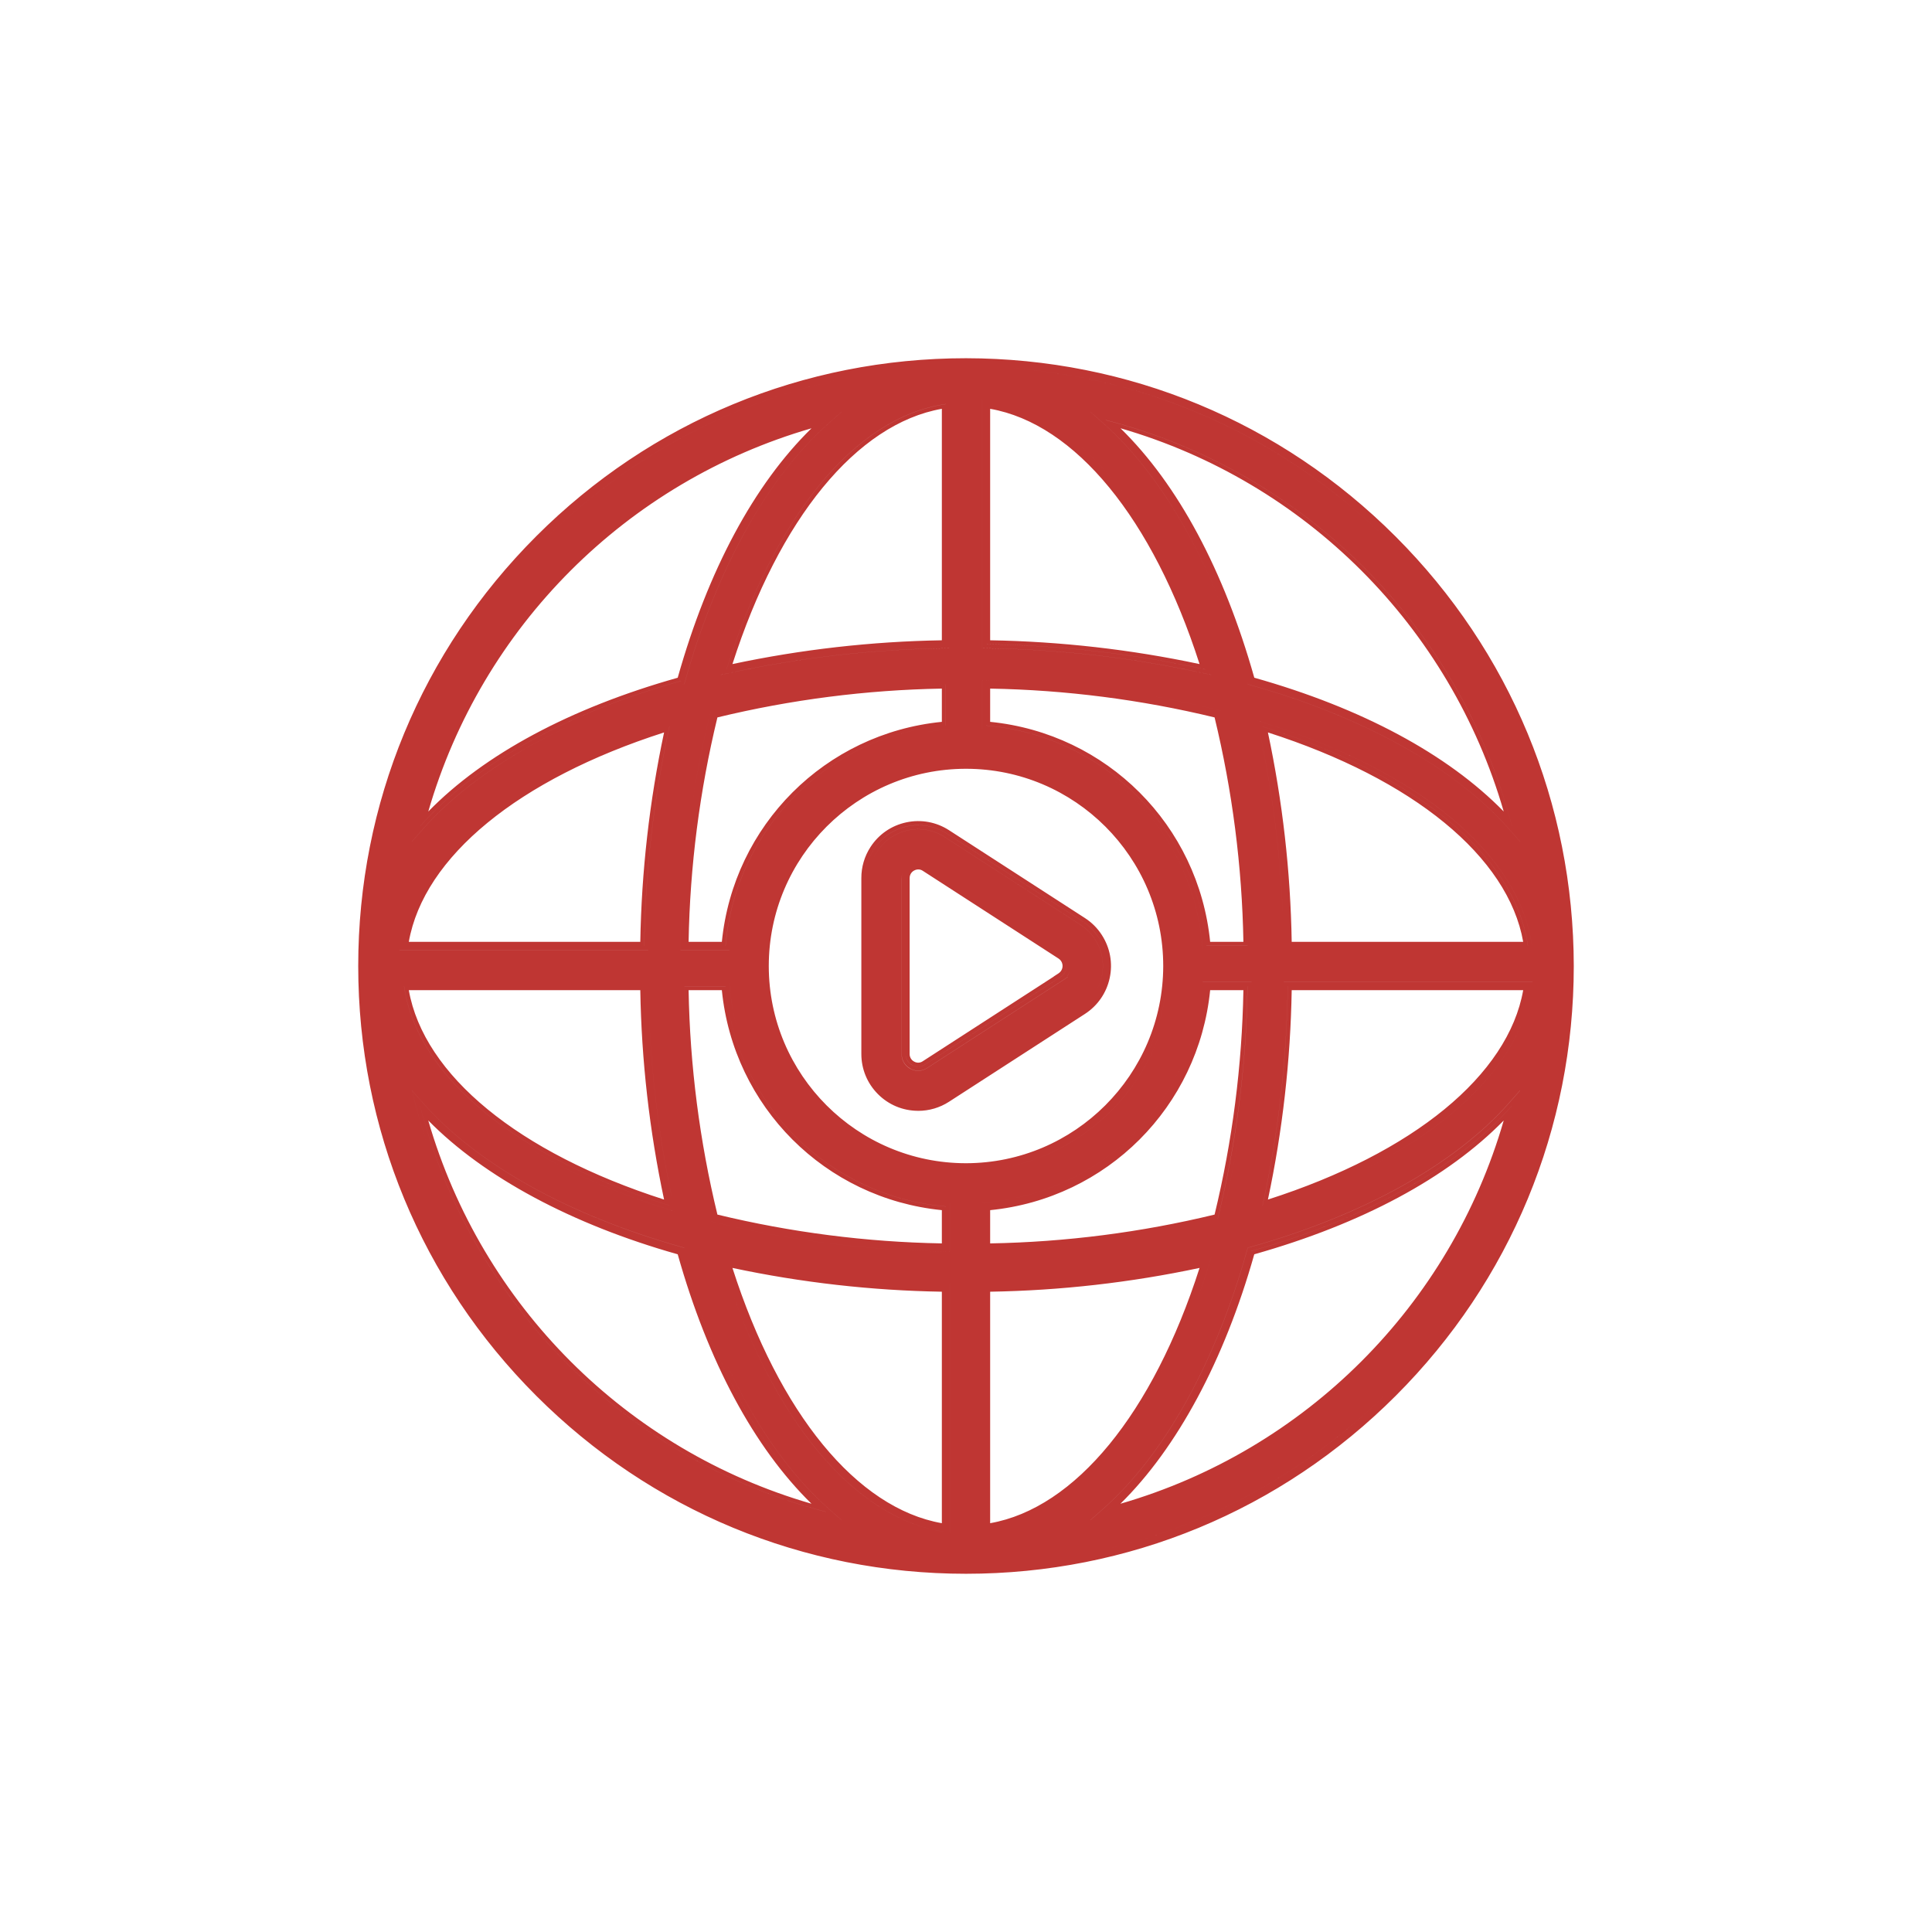<svg xmlns="http://www.w3.org/2000/svg" id="Layer_1" data-name="Layer 1" viewBox="0 0 720 720"><defs><style>      .cls-1 {        fill: #bf3633;      }    </style></defs><path class="cls-1" d="M360,583.5c59.7,0,115.82-23.25,158.04-65.46,42.21-42.21,65.46-98.34,65.46-158.04-.07-59.67-23.34-115.77-65.54-157.96-42.19-42.19-98.3-65.47-157.96-65.54-59.7,0-115.82,23.25-158.04,65.46-42.21,42.21-65.46,98.34-65.46,158.04s23.25,115.83,65.46,158.04c42.21,42.21,98.34,65.46,158.04,65.46ZM354,571.14l-1.71-.24c-33.99-4.82-65-42.18-82.97-99.94l-.77-2.46,2.52.55c26.71,5.86,54.11,9.01,81.45,9.36l1.48.02v92.71ZM354,466.42l-1.52-.02c-29.19-.4-58.37-4.12-86.72-11.06l-.88-.22-.22-.88c-6.94-28.36-10.66-57.53-11.06-86.72l-.02-1.52h18.18l.12,1.37c3.66,43.13,37.62,77.09,80.75,80.75l1.37.12v18.18ZM253.58,354l.02-1.52c.4-29.19,4.12-58.37,11.06-86.72l.22-.88.88-.22c28.35-6.94,57.53-10.66,86.72-11.06l1.52-.02v18.18l-1.37.12c-43.13,3.66-77.09,37.62-80.75,80.75l-.12,1.37h-18.18ZM366,571.14v-92.71l1.48-.02c27.34-.35,54.74-3.5,81.45-9.36l2.52-.55-.77,2.46c-17.97,57.75-48.99,95.11-82.97,99.94l-1.71.24ZM366,466.42v-18.18l1.37-.12c43.13-3.66,77.09-37.62,80.75-80.75l.12-1.37h18.18l-.02,1.52c-.4,29.19-4.12,58.37-11.06,86.72l-.22.88-.88.22c-28.35,6.94-57.53,10.66-86.72,11.06l-1.52.02ZM564.9,412.46c-19.3,74.73-77.71,133.15-152.44,152.44l-6.05,1.56,4.68-4.14c22.87-20.21,41.93-54.49,53.68-96.51l.23-.81.81-.23c42.07-11.76,76.34-30.83,96.51-53.68l4.14-4.69-1.57,6.06ZM570.89,367.71c-4.82,33.99-42.18,65-99.93,82.97l-2.46.77.55-2.52c5.86-26.71,9-54.11,9.35-81.45l.02-1.48h92.71l-.24,1.71ZM571.13,354h-92.71l-.02-1.48c-.35-27.34-3.5-54.74-9.35-81.45l-.55-2.52,2.46.77c57.75,17.95,95.11,48.97,99.93,82.97l.24,1.71ZM412.46,155.1c74.73,19.3,133.14,77.71,152.44,152.44l1.57,6.06-4.14-4.69c-20.17-22.86-54.44-41.92-96.51-53.68l-.81-.23-.23-.81c-11.76-42.07-30.83-76.34-53.68-96.51l-4.69-4.14,6.06,1.57ZM366,148.87l1.71.24c33.99,4.82,65,42.18,82.97,99.94l.77,2.46-2.52-.55c-26.71-5.86-54.11-9.01-81.45-9.36l-1.48-.02v-92.71ZM366,253.58l1.52.02c29.19.4,58.37,4.12,86.72,11.06l.88.22.22.88c6.94,28.36,10.66,57.53,11.06,86.72l.02,1.52h-18.18l-.12-1.37c-3.66-43.13-37.62-77.09-80.75-80.75l-1.37-.12v-18.18ZM436.5,360c-.05,42.14-34.36,76.45-76.5,76.5h0c-42.18,0-76.5-34.32-76.5-76.5s34.32-76.5,76.5-76.5,76.5,34.32,76.5,76.5ZM354,148.87v92.71l-1.48.02c-27.34.35-54.74,3.5-81.45,9.36l-2.52.55.77-2.46c17.97-57.75,48.99-95.11,82.97-99.94l1.71-.24ZM155.1,307.54c19.3-74.73,77.71-133.15,152.44-152.44l6.06-1.57-4.69,4.14c-22.86,20.17-41.92,54.44-53.68,96.51l-.23.81-.81.23c-42.07,11.76-76.34,30.83-96.51,53.68l-4.14,4.69,1.57-6.06ZM149.11,352.29c4.82-33.98,42.18-65,99.93-82.97l2.46-.77-.55,2.52c-5.86,26.71-9,54.11-9.35,81.45l-.02,1.48h-92.71l.24-1.71ZM148.87,366h92.71l.02,1.48c.35,27.34,3.5,54.74,9.35,81.45l.55,2.52-2.46-.77c-57.75-17.97-95.11-48.99-99.93-82.97l-.24-1.71ZM153.53,406.41l4.14,4.68c20.21,22.87,54.49,41.93,96.51,53.68l.81.23.23.81c11.76,42.07,30.83,76.34,53.68,96.51l4.69,4.14-6.06-1.57c-74.73-19.3-133.14-77.71-152.44-152.44l-1.56-6.05ZM249.49,449.25c-5.89-26.86-9.04-54.25-9.39-81.75h-89.5c4.9,34.5,43.24,64.43,98.9,81.75ZM238.62,369c.43,26.19,3.41,52.42,8.86,78.04-54.24-17.4-89.54-46.37-95.13-78.04h86.27ZM150.59,352.5h89.5c.35-27.5,3.5-54.89,9.39-81.75-55.66,17.32-94,47.25-98.9,81.75ZM238.62,351h-86.27c5.58-31.67,40.88-60.64,95.13-78.04-5.45,25.62-8.42,51.86-8.86,78.04ZM360,586.5c60.5,0,117.38-23.56,160.16-66.34,42.78-42.78,66.34-99.66,66.34-160.16-.07-60.47-23.66-117.32-66.42-160.08s-99.61-66.35-160.08-66.42h0c-60.5,0-117.38,23.56-160.16,66.34s-66.34,99.66-66.34,160.16,23.56,117.38,66.34,160.16c42.78,42.78,99.66,66.34,160.16,66.34ZM360,135c124.21.14,224.86,100.79,225,225,0,124.26-100.74,225-225,225s-225-100.74-225-225,100.74-225,225-225ZM307.91,563.45c-23.29-20.55-42.23-54.66-54.13-97.23-42.57-11.9-76.68-30.89-97.23-54.14,19.17,74.23,77.13,132.2,151.36,151.36ZM252.56,467.44c11.31,40.07,28.48,72.04,49.86,92.96-68.92-19.94-122.88-73.92-142.82-142.84,20.81,21.16,53.51,38.74,92.96,49.88ZM352.5,569.41v-89.51c-27.5-.35-54.89-3.5-81.75-9.39,17.32,55.66,47.25,94,81.75,98.9ZM351,567.65c-31.67-5.58-60.64-40.88-78.04-95.13,25.62,5.45,51.85,8.43,78.04,8.86v86.27ZM569.41,367.5h-89.5c-.35,27.5-3.5,54.89-9.39,81.75,55.66-17.32,94-47.25,98.9-81.75ZM481.38,369h86.27c-5.58,31.67-40.88,60.64-95.13,78.04,5.45-25.62,8.42-51.86,8.86-78.04ZM367.5,150.59v89.5c27.5.35,54.89,3.5,81.75,9.39-17.32-55.66-47.25-94-81.75-98.9ZM369,152.35c31.67,5.58,60.64,40.88,78.04,95.13-25.62-5.45-51.85-8.43-78.04-8.86v-86.27ZM270.38,367.5h-15.29c.4,29.12,4.09,58.1,11.02,86.39,28.29,6.92,57.27,10.62,86.39,11.02v-15.29c-43.73-3.71-78.41-38.39-82.12-82.12ZM351,463.38c-28.15-.5-56.28-4.11-83.64-10.74-6.63-27.36-10.24-55.49-10.74-83.64h12.39c4.33,43.48,38.5,77.65,81.99,81.99v12.39ZM449.62,352.5h15.29c-.4-29.12-4.09-58.1-11.02-86.39-28.29-6.92-57.27-10.62-86.39-11.02v15.29c43.73,3.71,78.41,38.39,82.12,82.12ZM369,256.62c28.15.5,56.28,4.11,83.64,10.74,6.63,27.36,10.24,55.49,10.74,83.64h-12.39c-4.33-43.48-38.5-77.65-81.99-81.99v-12.39ZM360,435c41.4-.05,74.95-33.6,75-75,0-41.42-33.58-75-75-75s-75,33.58-75,75,33.58,75,75,75ZM360,286.5c40.53,0,73.5,32.97,73.5,73.5-.04,40.49-33.02,73.46-73.5,73.5-40.53,0-73.5-32.97-73.5-73.5s32.97-73.5,73.5-73.5ZM466.22,253.78c42.57,11.9,76.68,30.85,97.23,54.14-19.17-74.23-77.13-132.2-151.36-151.36,23.29,20.55,42.23,54.66,54.13,97.23ZM560.39,302.42c-20.92-21.38-52.88-38.55-92.95-49.86-11.31-40.07-28.48-72.04-49.86-92.96,68.92,19.94,122.87,73.9,142.81,142.82ZM352.5,270.38v-15.29c-29.12.4-58.1,4.09-86.39,11.02-6.92,28.29-10.62,57.27-11.02,86.39h15.29c3.71-43.73,38.39-78.41,82.12-82.12ZM269.01,351h-12.39c.5-28.15,4.11-56.28,10.74-83.64,27.36-6.63,55.49-10.24,83.64-10.74v12.39c-43.48,4.33-77.65,38.51-81.99,81.99ZM367.5,479.9v89.51c34.5-4.9,64.43-43.24,81.75-98.9-26.86,5.89-54.25,9.04-81.75,9.39ZM369,567.65v-86.27c26.19-.43,52.42-3.41,78.04-8.86-17.4,54.24-46.37,89.55-78.04,95.13ZM466.22,466.22c-11.9,42.57-30.89,76.68-54.13,97.23,74.23-19.17,132.2-77.13,151.36-151.36-20.55,23.29-54.66,42.23-97.23,54.14ZM417.55,560.4c21.16-20.81,38.74-53.51,49.88-92.96,40.07-11.31,72.04-28.48,92.96-49.86-19.94,68.92-73.91,122.88-142.84,142.82ZM464.9,367.5h-15.29c-3.71,43.73-38.39,78.41-82.12,82.12v15.29c29.12-.4,58.1-4.09,86.39-11.02,6.92-28.29,10.62-57.27,11.02-86.39ZM369,463.38v-12.39c43.48-4.33,77.65-38.51,81.99-81.99h12.39c-.5,28.15-4.11,56.28-10.74,83.64-27.36,6.63-55.49,10.24-83.64,10.74ZM470.51,270.75c5.89,26.86,9.04,54.25,9.39,81.75h89.5c-4.9-34.5-43.24-64.45-98.9-81.75ZM481.38,351c-.43-26.18-3.41-52.42-8.86-78.04,54.24,17.39,89.54,46.36,95.13,78.04h-86.27ZM253.78,253.78c11.9-42.57,30.85-76.68,54.13-97.23-74.23,19.17-132.2,77.13-151.36,151.36,20.55-23.29,54.66-42.23,97.23-54.14ZM302.42,159.61c-21.38,20.92-38.55,52.88-49.86,92.96-40.07,11.31-72.04,28.48-92.95,49.86,19.94-68.92,73.9-122.87,142.81-142.82ZM352.5,240.1v-89.5c-34.5,4.9-64.43,43.24-81.75,98.9,26.86-5.89,54.25-9.04,81.75-9.39ZM351,152.35v86.27c-26.19.43-52.42,3.41-78.04,8.86,17.4-54.24,46.37-89.55,78.04-95.13ZM249.04,450.68l2.46.77-.55-2.52c-5.86-26.71-9-54.11-9.35-81.45l-.02-1.48h-92.71l.24,1.71c4.82,33.99,42.18,65,99.93,82.97ZM240.1,367.5c.35,27.5,3.5,54.89,9.39,81.75-55.66-17.32-94-47.25-98.9-81.75h89.5ZM269.32,249.04l-.77,2.46,2.52-.55c26.71-5.86,54.11-9.01,81.45-9.36l1.48-.02v-92.71l-1.71.24c-33.99,4.82-65,42.18-82.97,99.94ZM352.5,150.59v89.5c-27.5.35-54.89,3.5-81.75,9.39,17.32-55.66,47.25-94,81.75-98.9ZM454.24,455.34l.88-.22.22-.88c6.94-28.36,10.66-57.53,11.06-86.72l.02-1.52h-18.18l-.12,1.37c-3.66,43.13-37.62,77.09-80.75,80.75l-1.37.12v18.18l1.52-.02c29.19-.4,58.37-4.12,86.72-11.06ZM367.5,449.62c43.73-3.71,78.41-38.39,82.12-82.12h15.29c-.4,29.12-4.09,58.1-11.02,86.39-28.29,6.92-57.27,10.62-86.39,11.02v-15.29ZM465.82,464.78l-.81.23-.23.81c-11.75,42.02-30.81,76.3-53.68,96.51l-4.68,4.14,6.05-1.56c74.73-19.3,133.14-77.71,152.44-152.44l1.57-6.06-4.14,4.69c-20.17,22.86-54.44,41.92-96.51,53.68ZM412.09,563.45c23.25-20.55,42.23-54.66,54.13-97.23,42.57-11.9,76.68-30.85,97.23-54.14-19.17,74.23-77.13,132.2-151.36,151.36ZM271.88,367.37l-.12-1.37h-18.18l.02,1.52c.4,29.19,4.12,58.37,11.06,86.72l.22.88.88.22c28.35,6.94,57.53,10.66,86.72,11.06l1.52.02v-18.18l-1.37-.12c-43.13-3.66-77.09-37.62-80.75-80.75ZM352.5,464.9c-29.12-.4-58.1-4.09-86.39-11.02-6.92-28.29-10.62-57.27-11.02-86.39h15.29c3.71,43.73,38.39,78.41,82.12,82.12v15.29ZM254.18,255.22l.81-.23.23-.81c11.76-42.07,30.83-76.34,53.68-96.51l4.69-4.14-6.06,1.57c-74.73,19.3-133.14,77.71-152.44,152.44l-1.57,6.06,4.14-4.69c20.17-22.86,54.44-41.92,96.51-53.68ZM307.91,156.55c-23.29,20.55-42.23,54.66-54.13,97.23-42.57,11.9-76.68,30.85-97.23,54.14,19.17-74.23,77.13-132.2,151.36-151.36ZM360,136.5h0,0ZM450.68,470.96l.77-2.46-2.52.55c-26.71,5.86-54.11,9.01-81.45,9.36l-1.48.02v92.71l1.71-.24c33.99-4.82,65-42.18,82.97-99.94ZM367.5,569.41v-89.51c27.5-.35,54.89-3.5,81.75-9.39-17.32,55.66-47.25,94-81.75,98.9ZM448.12,352.63l.12,1.37h18.18l-.02-1.52c-.4-29.19-4.12-58.37-11.06-86.72l-.22-.88-.88-.22c-28.35-6.94-57.53-10.66-86.72-11.06l-1.52-.02v18.18l1.37.12c43.13,3.66,77.09,37.62,80.75,80.75ZM367.5,255.1c29.12.4,58.1,4.09,86.39,11.02,6.92,28.29,10.62,57.27,11.02,86.39h-15.29c-3.71-43.73-38.39-78.41-82.12-82.12v-15.29ZM360,585c124.26,0,225-100.74,225-225-.14-124.21-100.79-224.86-225-225-124.26,0-225,100.74-225,225s100.74,225,225,225ZM201.96,201.96c42.21-42.21,98.34-65.46,158.04-65.46h0,0,0c59.67.07,115.77,23.34,157.96,65.54,42.19,42.19,65.47,98.29,65.54,157.96,0,59.7-23.25,115.83-65.46,158.04-42.21,42.21-98.34,65.46-158.04,65.46s-115.82-23.25-158.04-65.46c-42.21-42.21-65.46-98.34-65.46-158.04s23.25-115.82,65.46-158.04ZM307.54,564.91l6.06,1.57-4.69-4.14c-22.86-20.17-41.92-54.44-53.68-96.51l-.23-.81-.81-.23c-42.02-11.75-76.3-30.81-96.51-53.68l-4.14-4.68,1.56,6.05c19.3,74.73,77.71,133.15,152.44,152.44ZM253.78,466.22c11.9,42.57,30.85,76.68,54.13,97.23-74.23-19.17-132.2-77.13-151.36-151.36,20.55,23.25,54.66,42.23,97.23,54.14ZM283.5,360c0,42.18,34.32,76.5,76.5,76.5h0c42.13-.05,76.45-34.36,76.5-76.5,0-42.18-34.32-76.5-76.5-76.5s-76.5,34.32-76.5,76.5ZM360,285c41.42,0,75,33.58,75,75-.05,41.4-33.6,74.95-75,75-41.42,0-75-33.58-75-75s33.58-75,75-75ZM271.07,469.05l-2.52-.55.77,2.46c17.97,57.75,48.99,95.11,82.97,99.94l1.71.24v-92.71l-1.48-.02c-27.34-.35-54.74-3.5-81.45-9.36ZM352.5,569.41c-34.5-4.9-64.43-43.24-81.75-98.9,26.86,5.89,54.25,9.04,81.75,9.39v89.51ZM448.93,250.95l2.52.55-.77-2.46c-17.97-57.75-48.99-95.11-82.97-99.94l-1.71-.24v92.71l1.48.02c27.34.35,54.74,3.5,81.45,9.36ZM367.5,150.59c34.5,4.9,64.43,43.24,81.75,98.9-26.86-5.89-54.25-9.04-81.75-9.39v-89.5ZM241.6,352.52c.35-27.34,3.5-54.74,9.35-81.45l.55-2.52-2.46.77c-57.75,17.97-95.11,48.99-99.93,82.97l-.24,1.71h92.71l.02-1.48ZM150.59,352.5c4.9-34.5,43.24-64.43,98.9-81.75-5.89,26.86-9.04,54.25-9.39,81.75h-89.5ZM464.78,254.18l.23.81.81.23c42.07,11.76,76.34,30.83,96.51,53.68l4.14,4.69-1.57-6.06c-19.3-74.73-77.71-133.15-152.44-152.44l-6.06-1.57,4.69,4.14c22.86,20.17,41.92,54.44,53.68,96.51ZM563.45,307.91c-20.55-23.29-54.66-42.23-97.23-54.14-11.9-42.57-30.85-76.68-54.13-97.23,74.23,19.17,132.2,77.13,151.36,151.36ZM478.4,367.48c-.35,27.34-3.5,54.74-9.35,81.45l-.55,2.52,2.46-.77c57.75-17.97,95.11-48.99,99.93-82.97l.24-1.71h-92.71l-.02,1.48ZM569.41,367.5c-4.9,34.5-43.24,64.43-98.9,81.75,5.89-26.86,9.04-54.25,9.39-81.75h89.5ZM470.96,269.32l-2.46-.77.55,2.52c5.86,26.71,9,54.11,9.35,81.45l.02,1.48h92.71l-.24-1.71c-4.83-34-42.19-65.02-99.93-82.97ZM479.9,352.5c-.35-27.5-3.5-54.89-9.39-81.75,55.66,17.3,94,47.25,98.9,81.75h-89.5ZM271.88,352.63c3.66-43.13,37.62-77.09,80.75-80.75l1.37-.12v-18.18l-1.52.02c-29.19.4-58.37,4.12-86.72,11.06l-.88.22-.22.88c-6.94,28.36-10.66,57.53-11.06,86.72l-.02,1.52h18.18l.12-1.37ZM255.1,352.5c.4-29.12,4.09-58.1,11.02-86.39,28.29-6.92,57.27-10.62,86.39-11.02v15.29c-43.73,3.71-78.41,38.39-82.12,82.12h-15.29ZM342.1,410.98h.08c3.51,0,6.92-1,9.86-2.91l50.64-32.71c8.46-5.48,10.89-16.83,5.41-25.3-1.41-2.18-3.23-4-5.41-5.41l-50.61-32.71c-2.98-1.93-6.38-2.93-9.85-2.93-1.28,0-2.56.14-3.84.41-4.75,1.02-8.82,3.82-11.46,7.9-1.93,2.98-2.94,6.42-2.92,9.97v65.44c-.02,4.86,1.85,9.44,5.27,12.88,3.42,3.45,7.98,5.36,12.83,5.38ZM336,327.29c-.04-2.3,1.21-4.43,3.27-5.52.89-.48,1.91-.75,2.94-.76h.02c1.2,0,2.34.35,3.32,1l50.59,32.7c2.91,1.89,3.74,5.79,1.85,8.7-.1.16-.21.31-.33.46l.29.22-1.79,1.2-50.65,32.74c-1,.68-2.16,1.02-3.32,1.02-1.01,0-2.03-.26-2.96-.78-2.02-1.08-3.28-3.2-3.24-5.53v-65.43ZM339.97,396.94c1.49.84,3.32.77,4.73-.19l50.65-32.74-.03-.02c.56-.36,1.04-.84,1.41-1.41,1.44-2.22.81-5.18-1.41-6.62l-50.61-32.71c-.74-.49-1.6-.75-2.49-.75-.79,0-1.56.21-2.25.58-1.55.82-2.51,2.45-2.47,4.2v65.45c-.03,1.75.93,3.38,2.47,4.2ZM339,327.26c-.02-1.2.62-2.29,1.69-2.85.48-.26,1.01-.4,1.54-.4h0c.59,0,1.16.17,1.66.51l50.61,32.71c1.52.99,1.95,3.03.96,4.54-.25.39-.58.71-.96.96l-1.81,1.18.03.02-48.86,31.58c-.95.64-2.16.69-3.19.11-1.06-.56-1.7-1.65-1.68-2.88v-65.48ZM342.09,413.98h.09c4.08,0,8.06-1.17,11.49-3.39l50.64-32.72c4.77-3.09,8.06-7.86,9.25-13.42,1.19-5.56.14-11.25-2.95-16.03-1.64-2.54-3.76-4.66-6.3-6.3l-50.61-32.71c-4.75-3.08-10.41-4.12-15.95-2.94-5.53,1.18-10.28,4.45-13.35,9.2-2.25,3.47-3.42,7.48-3.4,11.61v65.42c-.02,5.66,2.16,10.98,6.14,15,3.98,4.02,9.29,6.24,14.95,6.27ZM322.5,327.29c-.02-3.83,1.08-7.58,3.16-10.79,5.91-9.13,18.1-11.73,27.23-5.82l50.61,32.71c2.34,1.52,4.34,3.51,5.85,5.85,5.94,9.17,3.32,21.43-5.85,27.37l-50.64,32.71c-3.21,2.07-6.95,3.17-10.76,3.15-10.87-.05-19.64-8.89-19.6-19.76v-65.43ZM342.1,412.48c3.82.02,7.56-1.08,10.76-3.15l50.64-32.71c9.17-5.94,11.8-18.2,5.85-27.37-1.52-2.34-3.51-4.34-5.85-5.85l-50.61-32.71c-9.13-5.91-21.32-3.3-27.23,5.82-2.08,3.21-3.18,6.96-3.16,10.79v65.43c-.05,10.87,8.73,19.72,19.6,19.76ZM324,327.28c-.02-3.54.99-6.99,2.92-9.97,2.64-4.08,6.71-6.88,11.46-7.9,1.28-.27,2.56-.41,3.84-.41,3.47,0,6.87,1,9.85,2.93l50.61,32.71c2.18,1.41,4,3.23,5.41,5.41,5.48,8.47,3.06,19.81-5.41,25.3l-50.64,32.71c-2.95,1.9-6.36,2.91-9.86,2.91h-.08c-4.86-.02-9.41-1.93-12.83-5.38-3.42-3.45-5.29-8.02-5.27-12.88v-65.44ZM339.24,398.24c.93.52,1.95.78,2.96.78,1.16,0,2.32-.34,3.32-1.02l50.65-32.74,1.79-1.2-.29-.22c.11-.15.22-.3.33-.46,1.89-2.91,1.06-6.81-1.85-8.7l-50.59-32.7c-.98-.66-2.13-1-3.32-1h-.02c-1.03.01-2.04.28-2.94.76-2.06,1.09-3.31,3.22-3.27,5.52v65.43c-.04,2.33,1.21,4.46,3.24,5.53ZM337.5,327.29c-.03-1.75.93-3.38,2.47-4.2.69-.37,1.46-.58,2.25-.58.89,0,1.75.26,2.49.75l50.61,32.71c2.22,1.44,2.85,4.4,1.41,6.62-.36.56-.84,1.04-1.41,1.41l.03.02-50.65,32.74c-1.41.95-3.25,1.03-4.73.19-1.55-.82-2.51-2.45-2.47-4.2v-65.45Z"></path></svg>